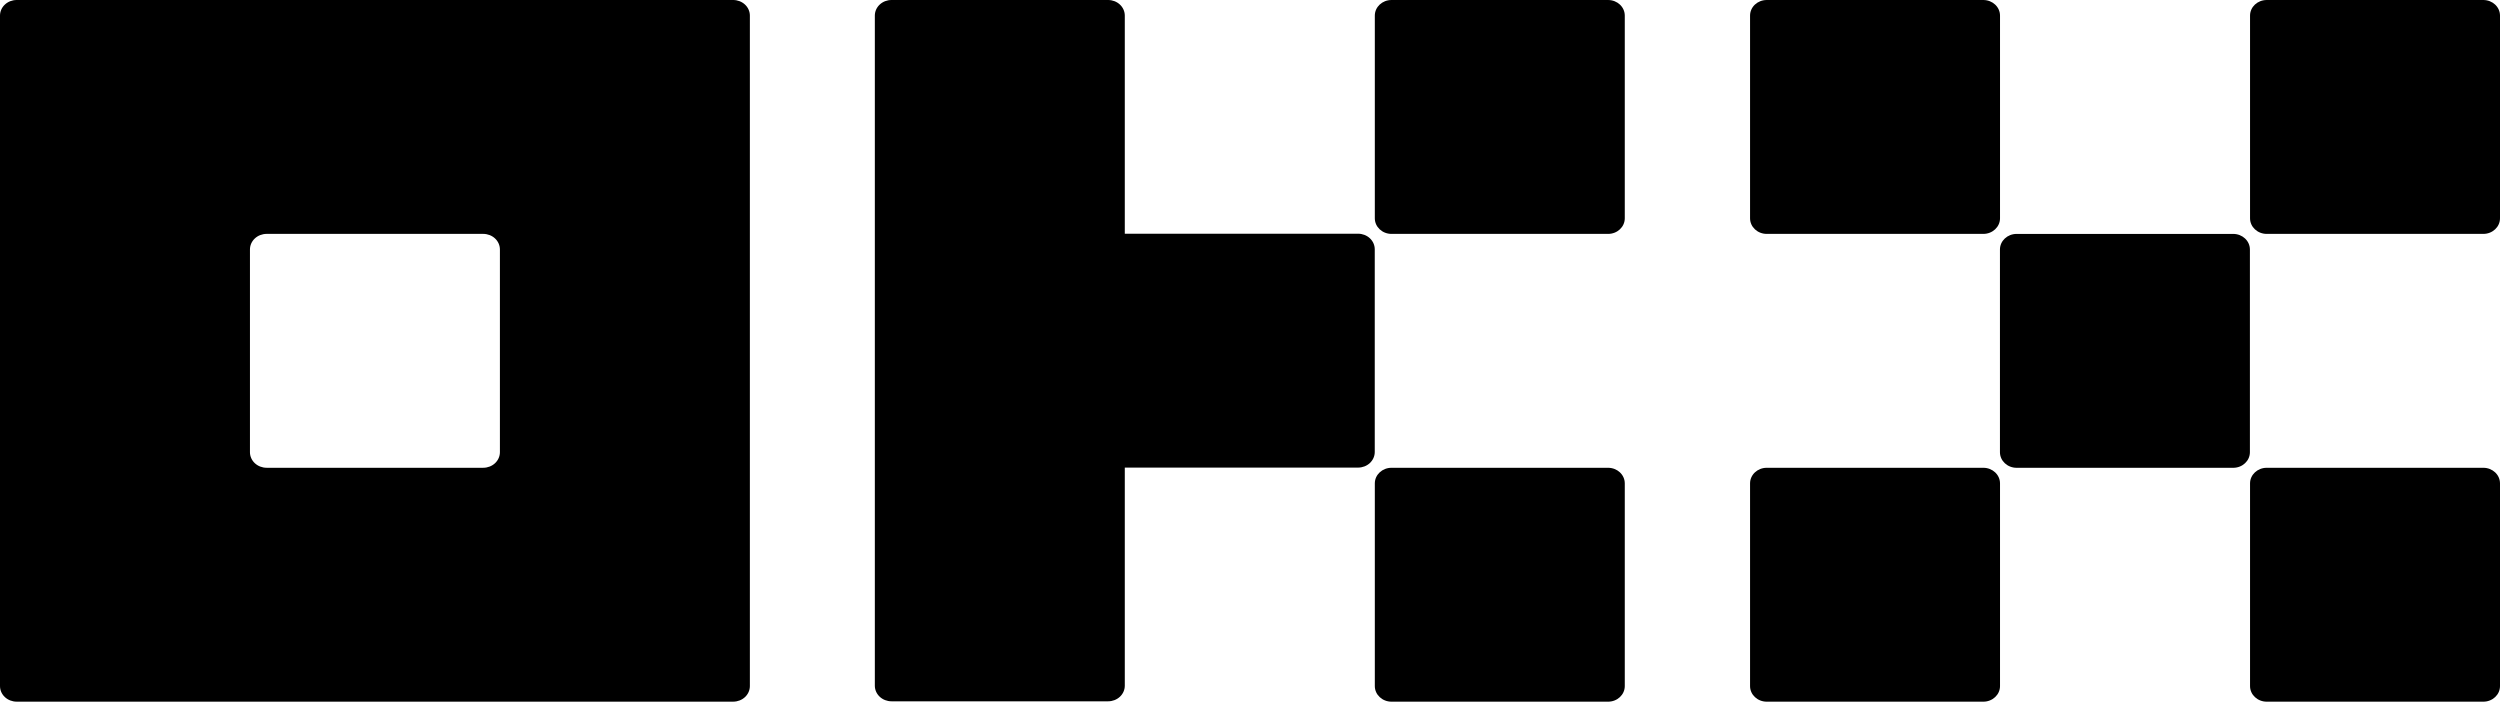 <svg width="595" height="167" viewBox="0 0 595 167" fill="none" xmlns="http://www.w3.org/2000/svg">
<g clip-path="url(#clip0_9494_2093)">
<path d="M174.502 0H3.966C2.914 0 1.905 0.391 1.162 1.087C0.418 1.783 0 2.727 0 3.711V163.282C0 164.267 0.418 165.212 1.162 165.908C1.905 166.603 2.914 166.993 3.966 166.993H174.502C175.555 166.993 176.562 166.603 177.307 165.908C178.051 165.212 178.469 164.267 178.469 163.282V3.711C178.469 2.727 178.051 1.783 177.307 1.087C176.562 0.391 175.555 0 174.502 0ZM118.979 107.618C118.979 108.603 118.561 109.546 117.817 110.242C117.074 110.938 116.065 111.329 115.013 111.329H63.455C62.404 111.329 61.395 110.938 60.651 110.242C59.907 109.546 59.489 108.603 59.489 107.618V59.376C59.489 58.391 59.907 57.447 60.651 56.752C61.395 56.056 62.404 55.665 63.455 55.665H115.013C116.065 55.665 117.074 56.056 117.817 56.752C118.561 57.447 118.979 58.391 118.979 59.376V107.618Z" fill="black"/>
<path d="M531.512 55.672H479.954C477.765 55.672 475.988 57.333 475.988 59.383V107.626C475.988 109.675 477.765 111.337 479.954 111.337H531.512C533.703 111.337 535.478 109.675 535.478 107.626V59.383C535.478 57.333 533.703 55.672 531.512 55.672Z" fill="black"/>
<path d="M472.036 0.002H420.479C418.289 0.002 416.514 1.663 416.514 3.713V51.956C416.514 54.005 418.289 55.667 420.479 55.667H472.036C474.227 55.667 476.004 54.005 476.004 51.956V3.713C476.004 1.663 474.227 0.002 472.036 0.002Z" fill="black"/>
<path d="M591.034 0.002H539.476C537.286 0.002 535.51 1.663 535.51 3.713V51.956C535.51 54.005 537.286 55.667 539.476 55.667H591.034C593.225 55.667 595 54.005 595 51.956V3.713C595 1.663 593.225 0.002 591.034 0.002Z" fill="black"/>
<path d="M472.036 111.334H420.479C418.289 111.334 416.514 112.995 416.514 115.045V163.288C416.514 165.337 418.289 166.999 420.479 166.999H472.036C474.227 166.999 476.004 165.337 476.004 163.288V115.045C476.004 112.995 474.227 111.334 472.036 111.334Z" fill="black"/>
<path d="M591.034 111.334H539.476C537.286 111.334 535.51 112.995 535.51 115.045V163.288C535.51 165.337 537.286 166.999 539.476 166.999H591.034C593.225 166.999 595 165.337 595 163.288V115.045C595 112.995 593.225 111.334 591.034 111.334Z" fill="black"/>
<path d="M382.731 0.002H331.174C328.984 0.002 327.207 1.663 327.207 3.713V51.956C327.207 54.005 328.984 55.667 331.174 55.667H382.731C384.922 55.667 386.697 54.005 386.697 51.956V3.713C386.697 1.663 384.922 0.002 382.731 0.002Z" fill="black"/>
<path d="M382.731 111.334H331.174C328.984 111.334 327.207 112.995 327.207 115.045V163.288C327.207 165.337 328.984 166.999 331.174 166.999H382.731C384.922 166.999 386.697 165.337 386.697 163.288V115.045C386.697 112.995 384.922 111.334 382.731 111.334Z" fill="black"/>
<path d="M327.191 59.334C327.191 58.35 326.772 57.406 326.029 56.71C325.286 56.014 324.277 55.623 323.225 55.623H267.701V3.711C267.701 2.727 267.282 1.783 266.539 1.087C265.796 0.391 264.787 0 263.735 0H212.178C211.125 0 210.118 0.391 209.373 1.087C208.629 1.783 208.211 2.727 208.211 3.711V163.2C208.211 164.184 208.629 165.127 209.373 165.824C210.118 166.52 211.125 166.911 212.178 166.911H263.735C264.787 166.911 265.796 166.52 266.539 165.824C267.282 165.127 267.701 164.184 267.701 163.2V111.288H323.225C324.277 111.288 325.286 110.897 326.029 110.201C326.772 109.505 327.191 108.561 327.191 107.577V59.334Z" fill="black"/>
</g>
<defs>
<clipPath id="clip0_9494_2093">
<rect width="595" height="167" fill="white"/>
</clipPath>
</defs>
</svg>
